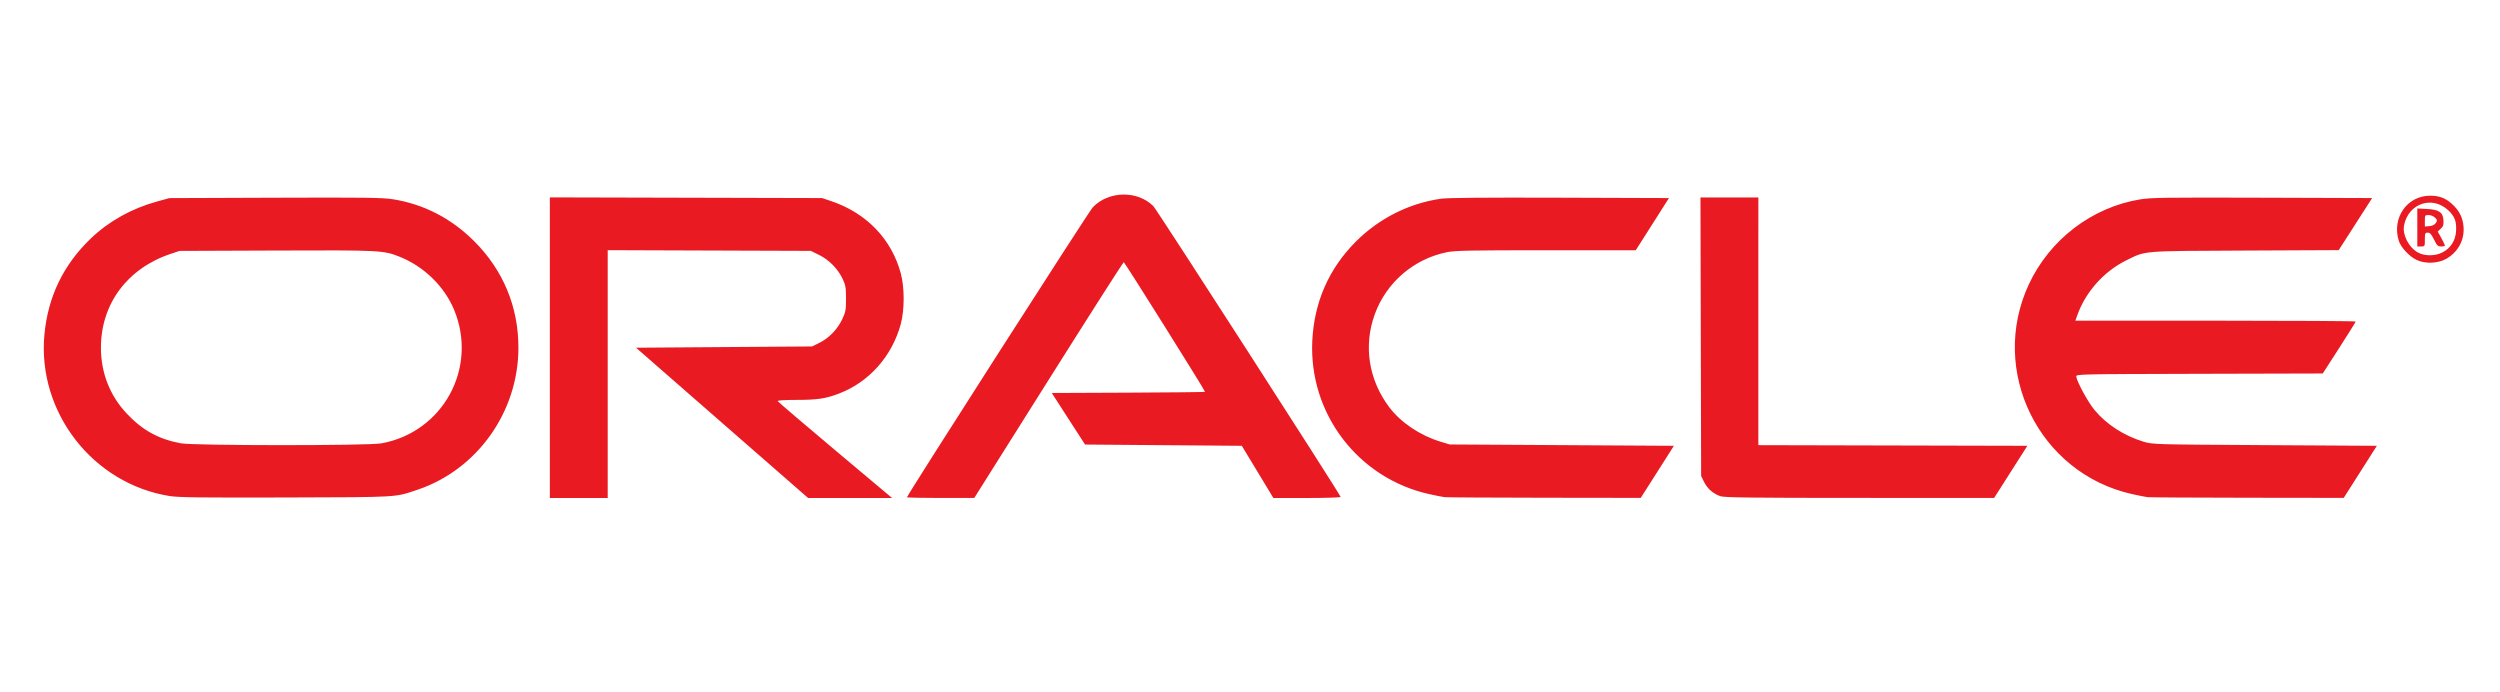 <?xml version="1.0" encoding="UTF-8" standalone="no"?>
<!-- Created with Inkscape (http://www.inkscape.org/) -->

<svg
   version="1.1"
   id="svg1"
   width="2650.667"
   height="733.333"
   viewBox="0 0 2650.667 733.333"
   xmlns="http://www.w3.org/2000/svg"
   xmlns:svg="http://www.w3.org/2000/svg">
  <defs
     id="defs1" />
  <g
     id="g1">
    <g
       id="g2"
       transform="translate(-99.683)">
      <path
         style="fill:#e91a21"
         d="M 279.714,525.961 C 198.141,513.059 139.049,436.911 146.788,354.667 c 3.788,-40.259 20.158,-74.079 49.363,-101.98 19.109,-18.256 43.196,-31.673 70.125,-39.058 l 13.059,-3.582 112,-0.416 c 94.552,-0.351 113.973,-0.104 124.667,1.586 33.051,5.223 62.31,20.33 86.667,44.75 30.635,30.714 46.667,69.43 46.667,112.699 0,67.997 -43.627,129.324 -107.177,150.656 -24.228,8.133 -18.238,7.783 -139.49,8.144 -89.358,0.266 -113.627,-0.031 -122.953,-1.506 z M 504,470.096 c 65.506,-11.86 102.674,-80.138 77.129,-141.685 -10.205,-24.587 -31.795,-45.72 -57.185,-55.976 -17.574,-7.098 -20.415,-7.246 -131.449,-6.809 l -102.495,0.403 -9.333,3.118 c -45.964,15.354 -73.981,53.043 -73.981,99.518 0,26.491 9.359,50.544 27.027,69.463 16.791,17.98 33.972,27.489 57.621,31.892 13.825,2.574 198.505,2.639 212.667,0.075 z M 682.667,368.632 V 209.265 l 144.333,0.368 144.333,0.368 9.333,3.133 c 37.665,12.644 64.342,40.304 74.134,76.867 3.995,14.915 3.994,38.427 0,53.333 -9.144,34.109 -33.434,61.586 -65.272,73.836 -14.346,5.519 -23.151,6.83 -45.882,6.83 -11.979,0 -19.69,0.503 -19.422,1.267 0.244,0.697 27.632,24.097 60.862,52 l 60.417,50.733 h -44.512 -44.512 l -49.906,-43.57 c -27.448,-23.963 -68.497,-59.813 -91.221,-79.667 l -41.315,-36.097 93.315,-0.667 93.315,-0.667 7.653,-3.758 c 10.161,-4.989 19.203,-14.281 24.238,-24.905 3.738,-7.887 4.109,-9.875 4.109,-22.004 0,-11.676 -0.444,-14.281 -3.573,-20.957 -4.989,-10.645 -14.353,-20.183 -24.924,-25.388 l -8.777,-4.322 -107.696,-0.371 -107.696,-0.371 v 131.371 131.371 h -30.667 -30.667 z m 378.667,158.565 c 0,-2.075 192.913,-303.132 196.972,-307.392 16.683,-17.509 47.457,-18.093 64.258,-1.221 3.667,3.682 196.561,303.181 198.547,308.276 0.244,0.627 -15.704,1.14 -35.441,1.14 h -35.885 l -16.729,-27.667 -16.729,-27.667 -83.103,-0.667 -83.103,-0.667 -17.649,-27.333 -17.649,-27.333 81.255,-0.344 c 44.69,-0.189 81.255,-0.579 81.255,-0.867 0,-1.52 -85.214,-137.456 -86.167,-137.456 -0.62,0 -36.537,56.24 -79.814,124.977 L 1132.667,527.954 1097,527.977 c -19.617,0.013 -35.667,-0.338 -35.667,-0.78 z m 570,-0.083 c -2.2,-0.267 -9.566,-1.724 -16.369,-3.238 -75.365,-16.768 -127.651,-85.36 -123.903,-162.543 1.99,-40.971 17.548,-76.443 46.099,-105.103 24.524,-24.618 56.49,-40.73 90.3,-45.516 7.303,-1.034 46.053,-1.373 126.145,-1.103 l 115.605,0.389 -17.605,27.666 -17.605,27.666 -95.056,8.3e-4 c -81.413,7e-4 -96.531,0.303 -105.333,2.108 -35.132,7.203 -64.003,32.044 -76.253,65.61 -12.233,33.519 -6.6,69.753 15.358,98.785 12.186,16.112 32.529,29.815 53.988,36.366 l 9.963,3.042 118.892,0.712 118.892,0.712 -17.559,27.603 -17.559,27.603 -102,-0.136 c -56.1,-0.075 -103.8,-0.355 -106,-0.622 z m 292.331,-1.017 c -7.681,-2.741 -13.742,-8.05 -17.194,-15.061 l -3.136,-6.37 -0.356,-147.667 -0.356,-147.667 h 30.689 30.689 V 340.661 471.988 l 142.617,0.339 142.617,0.339 -17.617,27.628 -17.617,27.628 -142.667,-0.019 c -115.771,-0.016 -143.61,-0.356 -147.669,-1.805 z m 453.003,1.017 c -2.2,-0.267 -9.566,-1.724 -16.369,-3.238 -98.741,-21.969 -152.238,-130.616 -109.504,-222.395 22.123,-47.515 66.892,-81.698 117.966,-90.074 11.655,-1.911 27.184,-2.126 129.626,-1.789 l 116.385,0.382 -17.718,27.6 -17.718,27.6 -99.333,0.459 c -111.137,0.514 -104.857,-0.006 -126,10.437 -23.756,11.734 -43.193,33.609 -51.972,58.492 l -1.909,5.412 h 148.607 c 81.734,0 148.607,0.403 148.607,0.895 0,0.492 -7.85,13.089 -17.444,27.993 l -17.444,27.099 -130.89,0.34 c -130.046,0.338 -130.887,0.357 -130.47,3.007 0.96,6.095 12.585,27.29 19.507,35.568 12.757,15.254 31.013,27.045 51.645,33.356 9.716,2.972 10.32,2.989 128.653,3.698 l 118.892,0.712 -17.559,27.603 -17.559,27.603 -102,-0.136 c -56.1,-0.075 -103.8,-0.355 -106,-0.622 z m 285.283,-251.518 c -8.037,-3.843 -16.882,-13.443 -19.048,-20.673 -7.219,-24.095 8.932,-47.227 33.099,-47.405 9.934,-0.073 16.648,2.46 23.667,8.93 7.5,6.913 11.115,14.035 11.983,23.602 1.268,13.986 -5.491,26.893 -17.889,34.158 -8.879,5.204 -22.581,5.801 -31.812,1.386 z m 27.508,-8.032 c 8.514,-4.495 13.568,-12.312 14.274,-22.083 0.757,-10.46 -1.348,-16.175 -8.326,-22.607 -16.957,-15.63 -41.748,-7.392 -46.694,15.517 -2.222,10.293 4.857,24.18 15.079,29.58 7.035,3.717 18.191,3.539 25.668,-0.408 z m -26.79,-26.377 v -20.146 l 9.932,0.502 c 13.017,0.657 17.23,3.49 17.796,11.967 0.323,4.83 -0.196,6.464 -2.839,8.947 l -3.234,3.038 3.815,6.919 c 2.098,3.805 3.826,7.369 3.839,7.919 0.013,0.55 -1.782,1 -3.99,1 -3.541,0 -4.439,-0.865 -7.611,-7.333 -2.8,-5.709 -4.273,-7.333 -6.652,-7.333 -2.815,0 -3.056,0.578 -3.056,7.333 0,7.259 -0.04,7.333 -4,7.333 h -4 z m 19.613,-4.757 c 1.722,-2.608 1.636,-3.183 -0.848,-5.667 -1.568,-1.568 -4.495,-2.764 -6.764,-2.764 -3.86,0 -4,0.213 -4,6.08 v 6.08 l 4.848,-0.414 c 3.192,-0.272 5.503,-1.405 6.764,-3.316 z"
         id="path2" />
    </g>
  </g>
</svg>
